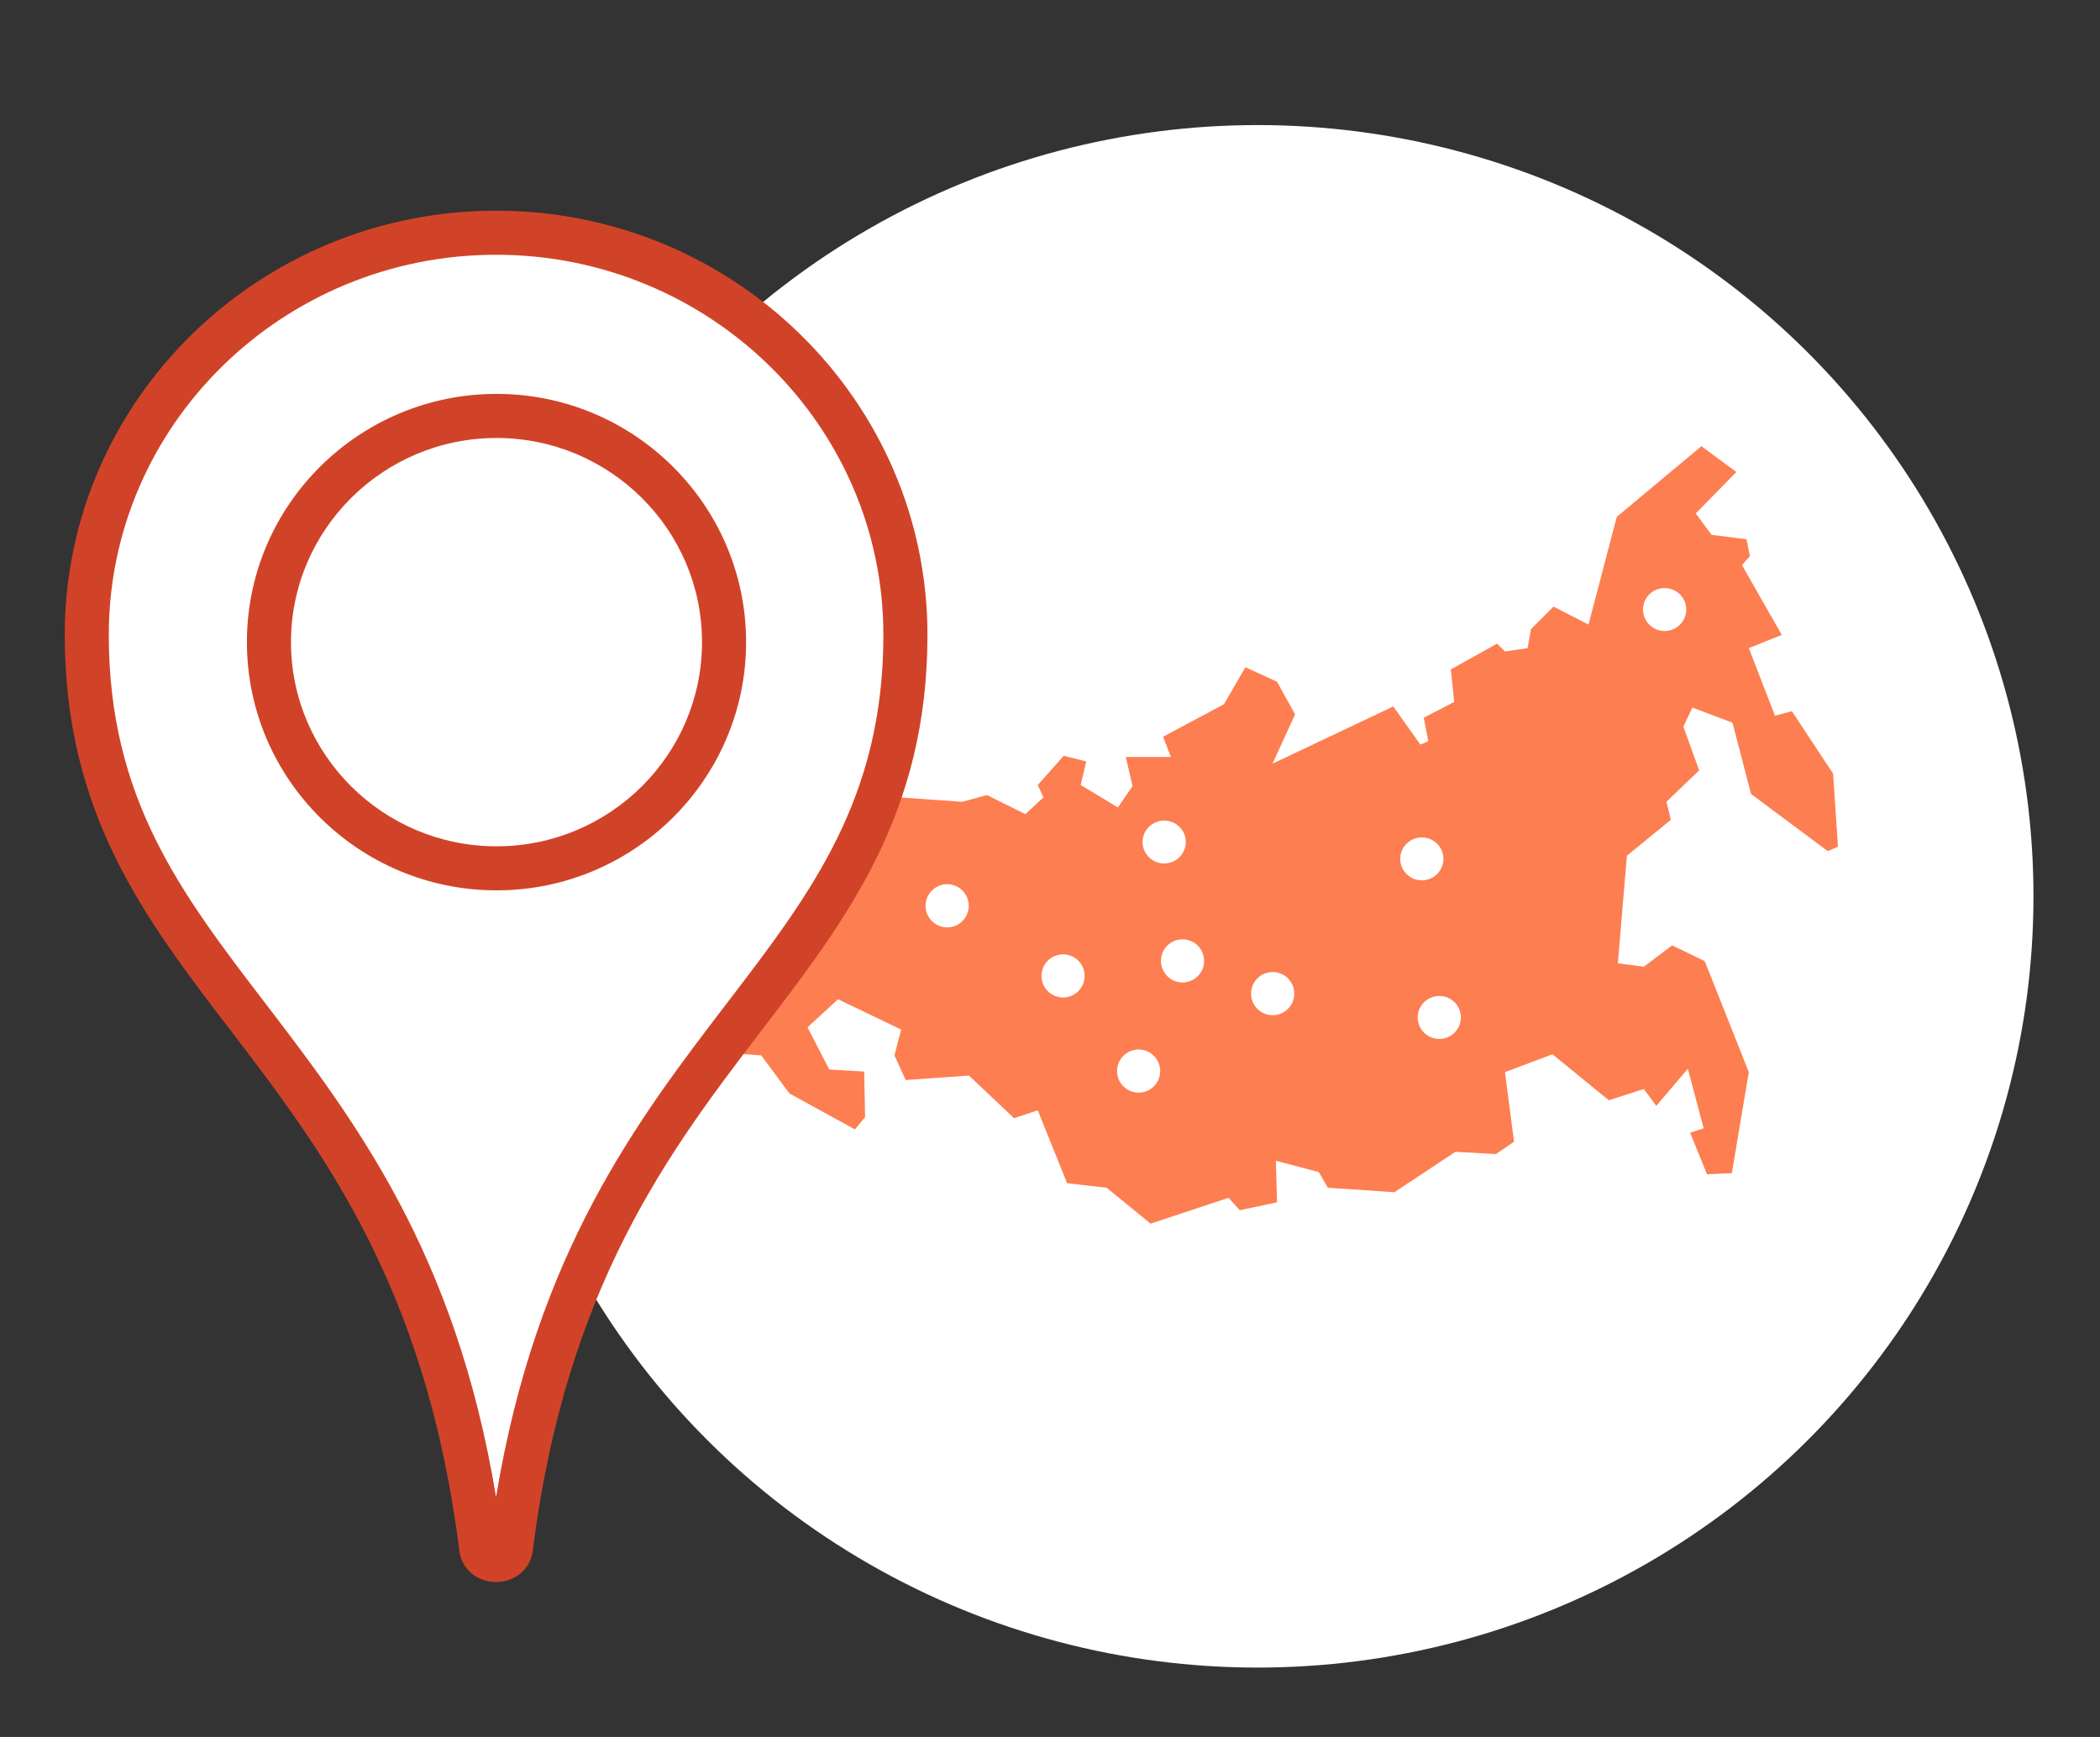 <?xml version="1.0" encoding="utf-8"?>
<!-- Generator: Adobe Illustrator 16.0.0, SVG Export Plug-In . SVG Version: 6.00 Build 0)  -->
<!DOCTYPE svg PUBLIC "-//W3C//DTD SVG 1.1//EN" "http://www.w3.org/Graphics/SVG/1.1/DTD/svg11.dtd">
<svg version="1.1" id="Layer_1" xmlns="http://www.w3.org/2000/svg" xmlns:xlink="http://www.w3.org/1999/xlink" x="0px" y="0px"
	 width="95.293px" height="78.823px" viewBox="0 0 95.293 78.823" enable-background="new 0 0 95.293 78.823" xml:space="preserve">
<rect x="0" y="0" width="95.293" height="78.823" fill="#333333" stroke="none"/>
<g>
	<ellipse fill="#FFFFFF" cx="57.066" cy="40.676" rx="35.208" ry="35"/>
	<g>
		<polygon fill-rule="evenodd" clip-rule="evenodd" fill="#FD7E51" points="27.104,54.555 26.797,52.569 25.774,52.161 
			24.967,47.231 25.939,46.109 27.477,46.569 29.014,46.06 27.63,43.667 28.142,42.14 27.271,41.07 29.269,38.983 28.653,37.506 
			30.652,35.572 33.776,34.859 35.772,31.855 36.491,31.804 36.747,30.533 38.231,30.634 41.171,32.424 40.518,33.442 
			36.644,33.688 35.772,35.826 39.717,35.419 40.074,36.133 43.66,36.387 44.787,36.081 46.529,36.947 47.347,36.184 47.092,35.624 
			48.269,34.299 49.292,34.555 49.039,35.624 50.727,36.642 51.392,35.675 51.085,34.351 53.134,34.351 52.776,33.434 
			55.542,31.958 56.513,30.278 57.949,30.939 58.768,32.417 57.744,34.656 63.224,32.06 64.453,33.79 64.812,33.637 64.606,32.569 
			65.989,31.855 65.835,30.379 67.935,29.208 68.292,29.565 69.319,29.412 69.473,28.547 70.496,27.528 72.083,28.344 
			73.365,23.456 77.205,20.249 78.792,21.419 76.949,23.302 77.666,24.27 79.253,24.474 79.406,25.237 79.048,25.645 80.853,28.813 
			79.357,29.412 80.544,32.479 81.312,32.276 83.181,35.109 83.402,38.423 82.941,38.626 79.458,36.03 78.616,32.795 76.796,32.11 
			76.386,32.977 77.103,34.96 75.617,36.387 75.822,37.202 73.825,38.831 73.414,43.718 74.593,43.87 75.875,42.903 77.357,43.616 
			79.357,48.655 78.587,53.237 77.46,53.289 76.695,51.405 77.308,51.202 76.59,48.503 75.158,50.184 74.593,49.421 73.005,49.929 
			70.445,47.843 68.292,48.655 68.703,51.812 67.884,52.372 66.041,52.271 63.274,54.104 60.253,53.9 59.843,53.188 57.897,52.677 
			57.949,54.562 56.259,54.919 55.748,54.357 52.212,55.529 50.215,53.9 48.423,53.695 47.092,50.388 46.016,50.744 43.968,48.81 
			41.099,49.013 40.588,47.893 40.894,46.722 38.027,45.347 36.644,46.62 37.63,48.536 39.214,48.628 39.256,50.692 38.794,51.253 
			35.824,49.623 34.543,47.893 32.342,47.739 31.061,49.166 31.728,49.776 29.744,50.476 29.371,51.812 28.011,53.767 		"/>
		<ellipse fill="#FFFFFF" cx="65.312" cy="46.173" rx="0.98" ry="0.975"/>
		<ellipse fill="#FFFFFF" cx="75.537" cy="27.661" rx="0.981" ry="0.975"/>
		<ellipse fill="#FFFFFF" cx="52.828" cy="38.212" rx="0.981" ry="0.974"/>
		<circle fill="#FFFFFF" cx="57.751" cy="45.091" r="0.98"/>
		<circle fill="#FFFFFF" cx="51.668" cy="48.606" r="0.979"/>
		<circle fill="#FFFFFF" cx="48.239" cy="44.288" r="0.979"/>
		<circle fill="#FFFFFF" cx="42.98" cy="41.106" r="0.98"/>
		<circle fill="#FFFFFF" cx="53.661" cy="43.606" r="0.979"/>
		<ellipse fill="#FFFFFF" cx="64.519" cy="38.977" rx="0.98" ry="0.974"/>
	</g>
	<g>
		<g>
			<path fill="#FFFFFF" d="M23.184,70.26c2.929-23.469,17.902-25.145,17.902-41.453c0-10.078-8.501-18.246-18.574-18.246
				c-10.073,0-18.575,8.168-18.575,18.246c0,16.309,14.971,17.984,17.899,41.453C21.926,70.969,23.094,70.969,23.184,70.26z"/>
			<path fill="#D14328" d="M22.51,71.792c-0.863,0-1.563-0.592-1.666-1.407c-1.499-12.012-6.238-18.208-10.419-23.675
				c-3.851-5.034-7.488-9.789-7.488-17.903c0-10.612,8.781-19.246,19.575-19.246s19.574,8.634,19.574,19.246
				c0,8.114-3.638,12.869-7.489,17.903c-4.182,5.467-8.922,11.663-10.421,23.674C24.073,71.2,23.372,71.792,22.51,71.792z
				 M22.512,11.561c-9.691,0-17.575,7.736-17.575,17.246c0,7.437,3.279,11.724,7.076,16.688c4.075,5.326,8.66,11.322,10.497,22.438
				c1.837-11.116,6.423-17.111,10.499-22.438c3.797-4.964,7.077-9.251,7.077-16.688C40.086,19.297,32.202,11.561,22.512,11.561z"/>
		</g>
		<g>
			<ellipse fill="#FFFFFF" cx="22.53" cy="29.141" rx="10.326" ry="10.265"/>
			<path fill="#D14328" d="M22.531,40.405c-6.246,0-11.327-5.053-11.327-11.265s5.081-11.265,11.327-11.265
				c6.245,0,11.325,5.053,11.325,11.265S28.775,40.405,22.531,40.405z M22.531,19.876c-5.143,0-9.327,4.156-9.327,9.265
				s4.184,9.265,9.327,9.265c5.142,0,9.325-4.156,9.325-9.265S27.673,19.876,22.531,19.876z"/>
		</g>
	</g>
</g>
</svg>
